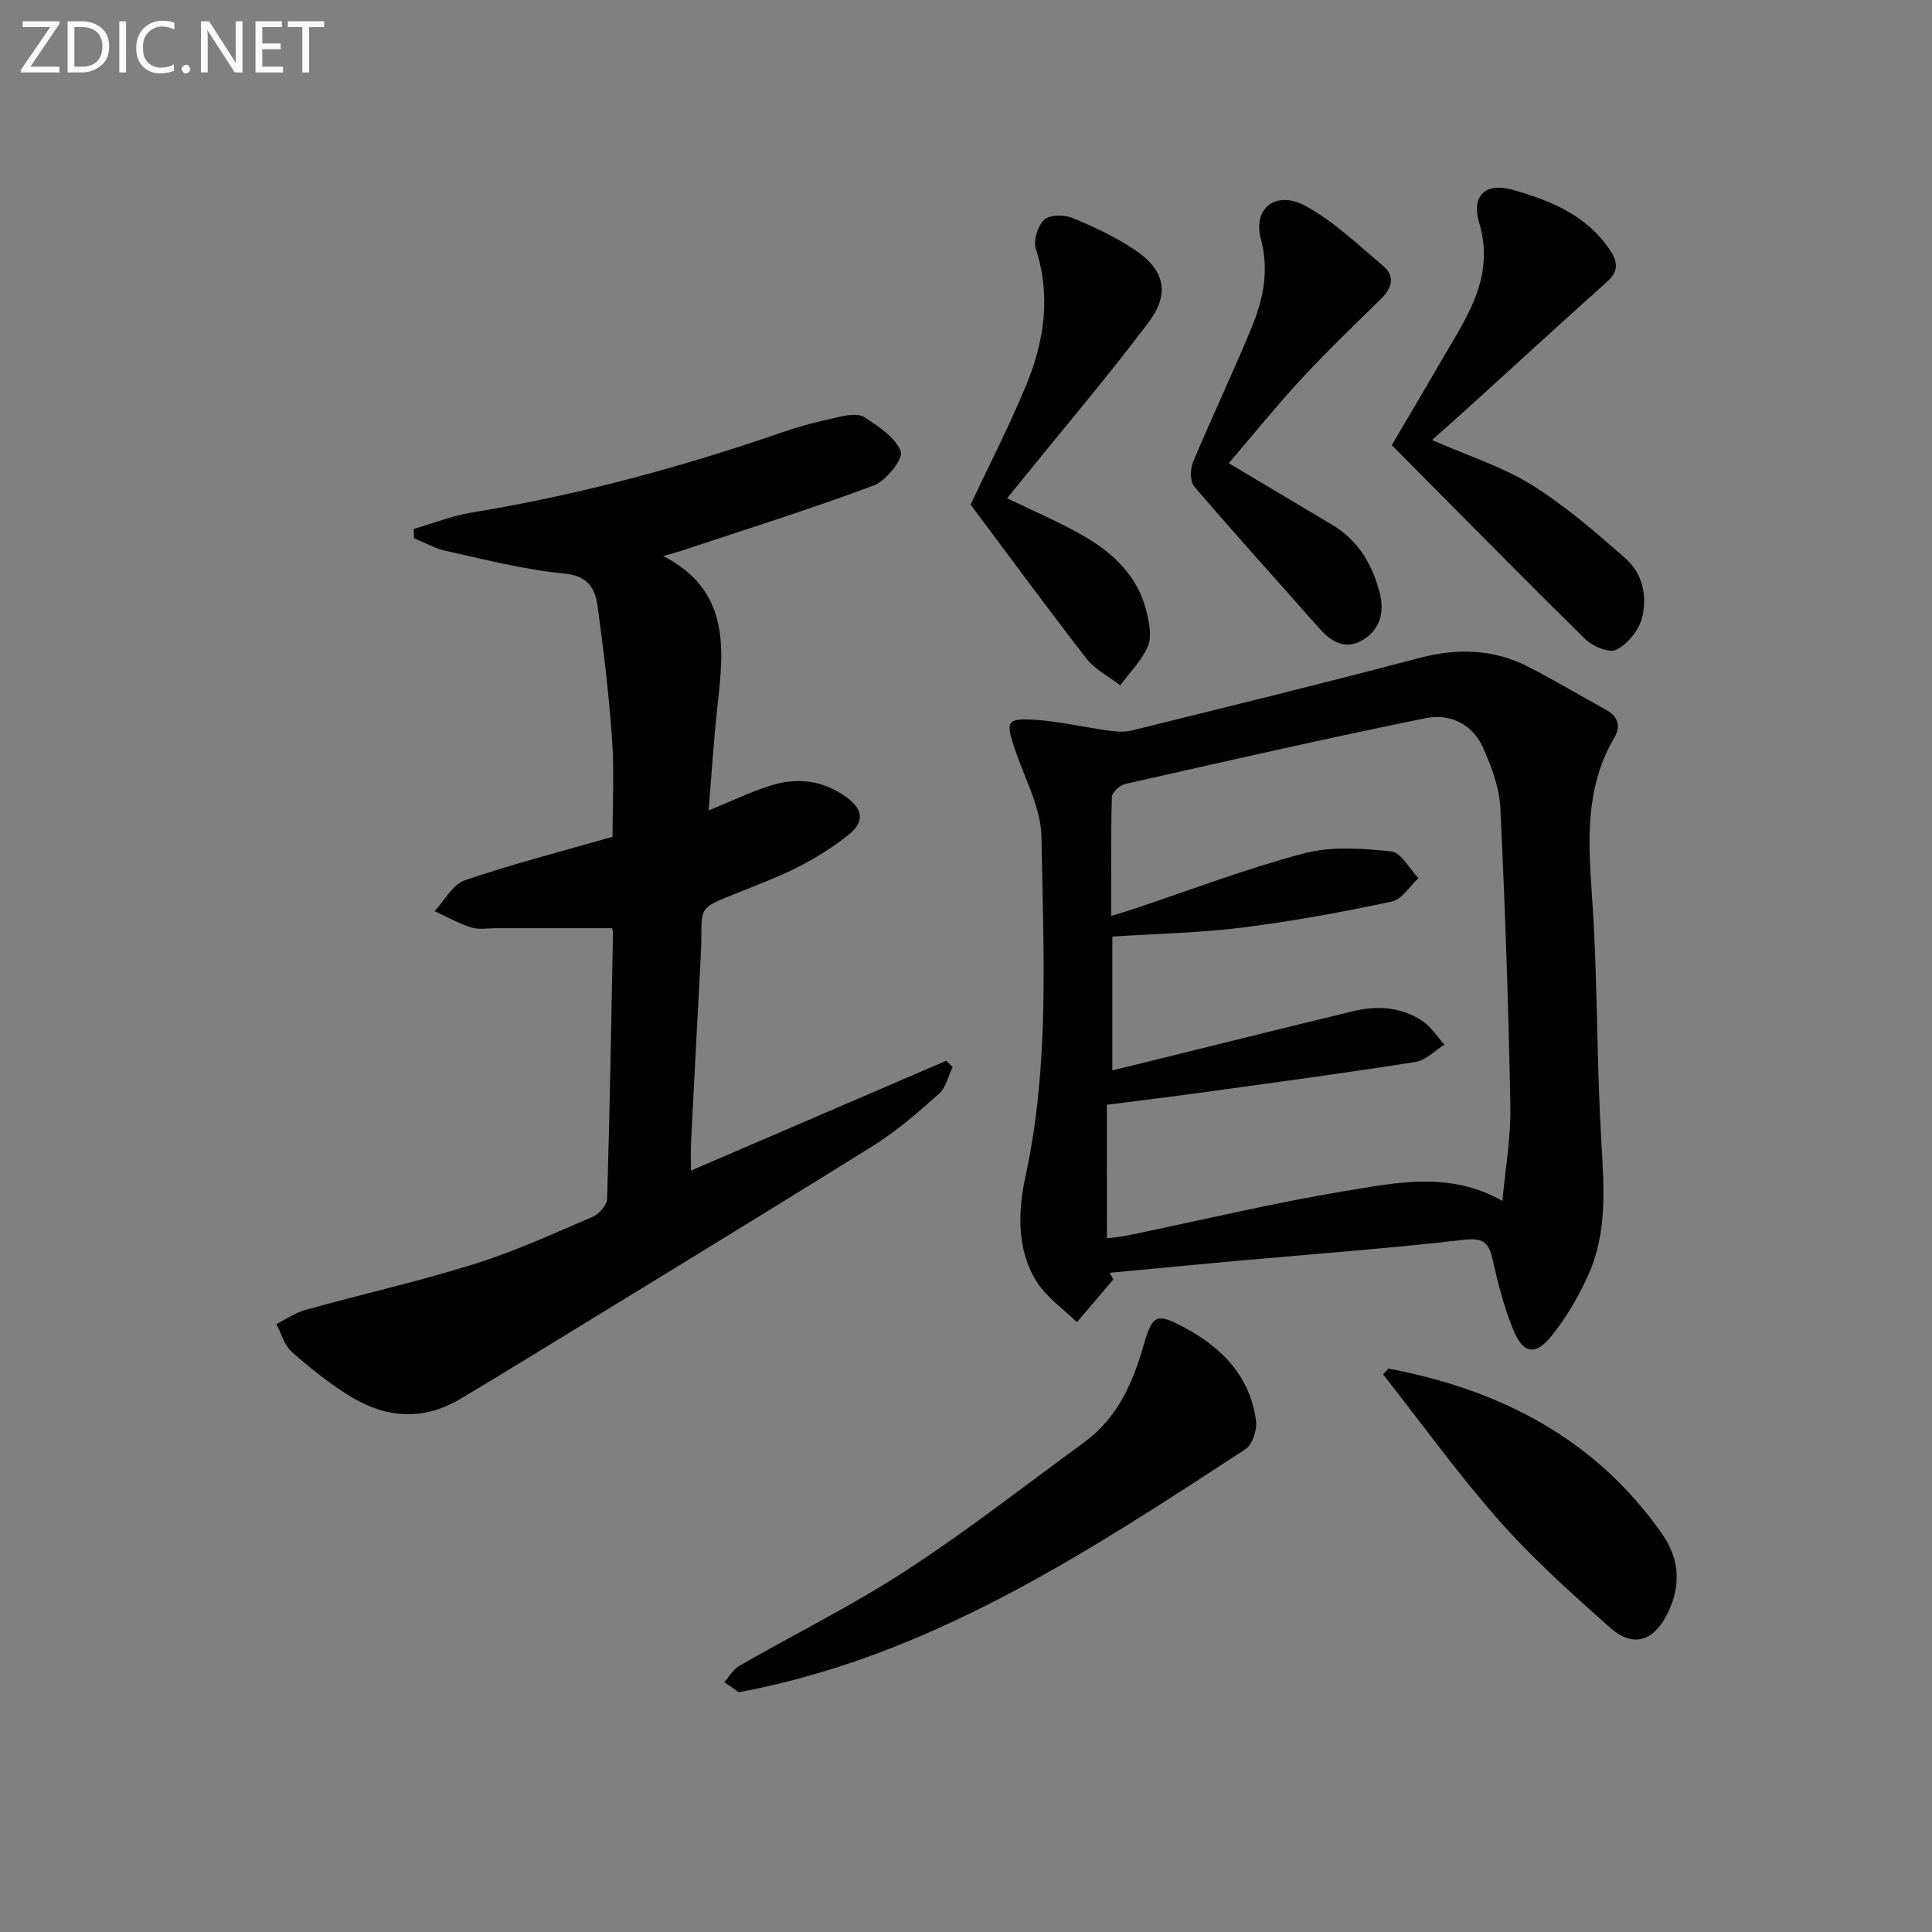 <svg enable-background="new 0 0 400 400" viewBox="0 0 400 400" xmlns="http://www.w3.org/2000/svg"><rect x="0" y="0" width="400" height="400" fill="#808080" stroke="none"/><path d="m230.5 264.91c-2.51 2.94-5.02 5.88-7.54 8.83-2.84-2.78-6.33-5.16-8.37-8.44-4.18-6.74-3.81-14.7-2.25-21.87 5.04-23.23 3.65-46.7 3.29-70.09-.1-6.18-3.57-12.32-5.59-18.45-1.84-5.55-1.59-6.24 4.28-5.86 5.08.33 10.1 1.54 15.16 2.23 1.59.22 3.31.35 4.84-.02 19.79-4.9 39.6-9.74 59.31-14.96 7.94-2.1 15.46-1.98 22.74 1.75 5.46 2.8 10.74 5.95 16.12 8.92 2.49 1.38 3.18 3.32 1.73 5.79-6.97 11.85-5.04 24.64-4.32 37.43.86 15.44.72 30.94 1.65 46.37.56 9.38 1.23 18.66-2.71 27.42-2.01 4.48-4.57 8.86-7.64 12.67-3.35 4.15-5.91 3.64-7.95-1.43-1.85-4.58-3.1-9.45-4.19-14.29-.78-3.49-1.76-4.71-5.91-4.23-15.83 1.83-31.74 2.98-47.62 4.42-8.6.78-17.19 1.61-25.78 2.42.23.45.49.92.75 1.39zm-1.32-8.52c1.65-.23 3.1-.36 4.51-.65 14.92-3.08 29.75-6.66 44.77-9.14 10.67-1.76 21.7-4.15 32.6 2.04.6-6.74 1.77-13.18 1.65-19.59-.39-20.61-1.09-41.22-2.08-61.81-.2-4.17-1.81-8.42-3.52-12.32-2.18-4.99-6.92-7.27-11.94-6.24-20.78 4.24-41.46 8.94-62.15 13.62-1.13.25-2.79 1.73-2.82 2.68-.22 8.07-.13 16.14-.13 24.65 1.93-.59 3.19-.95 4.43-1.37 11.79-3.93 23.44-8.4 35.44-11.57 5.7-1.51 12.11-1.04 18.09-.42 2.05.21 3.77 3.6 5.65 5.54-1.83 1.68-3.45 4.41-5.54 4.85-10.2 2.16-20.49 4.07-30.84 5.37-8.86 1.11-17.84 1.28-27 1.88v27.69c1.95-.47 3.71-.89 5.46-1.32 14.8-3.65 29.6-7.35 44.42-10.93 5.02-1.22 10.01-.86 14.38 2.08 1.78 1.2 3.02 3.22 4.5 4.86-2 1.24-3.87 3.25-6.01 3.58-14.59 2.29-29.24 4.26-43.87 6.28-6.67.92-13.36 1.72-20.01 2.58.01 9.49.01 18.45.01 27.66z" fill="#010100"/><path d="m126.72 192.17c-8.29 0-16.22 0-24.15 0-1.67 0-3.45.35-4.97-.14-2.63-.85-5.09-2.22-7.62-3.38 2.07-2.2 3.74-5.54 6.27-6.4 9.87-3.37 20-5.97 30.57-9 0-6.53.38-13.34-.09-20.09-.64-9.25-1.75-18.49-3.01-27.68-.51-3.68-2.01-6.29-6.96-6.75-8.21-.77-16.31-2.89-24.41-4.66-2.29-.5-4.43-1.74-6.64-2.64-.01-.64-.02-1.28-.04-1.92 3.97-1.15 7.87-2.71 11.92-3.38 22.02-3.6 43.44-9.39 64.5-16.67 3.75-1.3 7.64-2.27 11.52-3.12 1.73-.38 4.07-.8 5.33.02 2.93 1.92 6.44 4.17 7.55 7.11.57 1.51-3.02 6.07-5.57 7.03-13.17 4.92-26.61 9.13-39.96 13.57-.92.31-1.86.53-3.64 1.04 13.52 7.01 12.64 18.57 11.29 30.42-.82 7.22-1.25 14.48-1.9 22.27 4.72-1.93 8.56-3.78 12.58-5.08 5.65-1.83 11.03-1.27 16.05 2.4 3.56 2.61 3.44 5.23.39 7.68-2.96 2.38-6.23 4.44-9.58 6.23-3.51 1.87-7.24 3.35-10.94 4.83-12.03 4.84-9.52 2.86-10.14 14.41-.69 12.78-1.35 25.56-2 38.34-.08 1.62-.01 3.25-.01 5.75 18.03-7.76 35.45-15.25 52.86-22.75.44.43.88.87 1.32 1.3-.93 1.9-1.42 4.29-2.88 5.59-4.32 3.84-8.73 7.69-13.62 10.74-24.26 15.12-48.69 29.98-73.06 44.92-4.11 2.52-8.24 4.98-12.37 7.46-7.63 4.58-15.3 4.01-22.62-.42-4.37-2.65-8.43-5.91-12.27-9.3-1.55-1.37-2.16-3.81-3.2-5.77 2.01-1 3.92-2.35 6.05-2.94 11.65-3.23 23.48-5.9 35.01-9.51 8.37-2.62 16.41-6.32 24.49-9.79 1.31-.56 2.9-2.41 2.93-3.7.55-18.29.86-36.6 1.21-54.9 0-.64-.22-1.27-.19-1.12z" fill="#010100"/><path d="m152.95 350.35c-.82-.57-1.91-1.32-2.99-2.07 1.04-1.16 1.87-2.68 3.15-3.41 11.51-6.61 23.47-12.53 34.57-19.76 12.66-8.24 24.6-17.6 36.82-26.52 6.8-4.97 10.02-12.18 12.25-19.99 1.85-6.49 2.72-6.84 8.49-3.74 7.86 4.23 13.63 10.18 14.81 19.37.24 1.87-.78 4.9-2.23 5.84-31.45 20.5-62.8 41.26-100.35 49.38-1.29.29-2.6.52-4.52.9z" fill="#010100"/><path d="m296.49 91.1c7.76 3.41 14.7 5.58 20.66 9.31 6.96 4.35 13.28 9.82 19.46 15.28 3.57 3.16 4.52 8 3.28 12.47-.7 2.5-2.99 5.24-5.29 6.38-1.46.72-4.86-.72-6.39-2.22-13.28-13.05-26.32-26.33-40.06-40.16 3.07-5.21 6.77-11.45 10.41-17.72 2.09-3.59 4.32-7.13 6.04-10.89 2.54-5.52 3.52-11.19 1.67-17.34-1.71-5.66 1.23-8.52 6.91-6.91 7.92 2.24 15.46 5.31 20.27 12.67 1.6 2.45 1.56 4.34-.78 6.42-9.07 8.09-18 16.32-27 24.49-2.91 2.66-5.87 5.27-9.18 8.22z" fill="#010100"/><path d="m208.51 103.16c5.57 2.71 10.79 4.91 15.67 7.71 6.19 3.55 11.33 8.29 13.14 15.57.58 2.35 1.2 5.22.37 7.26-1.24 3.01-3.77 5.49-5.75 8.19-2.37-1.83-5.24-3.28-7.02-5.57-8.15-10.48-15.99-21.19-23.97-31.86 3.69-7.85 7.96-16.12 11.5-24.69 3.75-9.08 5.18-18.48 2-28.25-.56-1.71.38-4.71 1.71-5.99 1.1-1.06 4.07-1.13 5.73-.45 4.44 1.8 8.87 3.88 12.86 6.51 6.4 4.21 7.59 9.13 2.99 15.23-8.2 10.89-17.05 21.29-25.62 31.9-1.13 1.4-2.28 2.8-3.61 4.44z" fill="#010100"/><path d="m254.4 95.9c7.73 4.6 14.56 8.67 21.39 12.74 5.5 3.27 8.44 8.37 9.92 14.36.96 3.89-.08 7.46-3.63 9.54-3.68 2.16-6.57.25-9.1-2.63-8.57-9.72-17.28-19.32-25.71-29.16-.9-1.05-.87-3.64-.26-5.09 3.9-9.33 8.26-18.46 12.11-27.81 2.4-5.84 3.7-11.77 1.93-18.38-1.71-6.39 3.15-10.15 9.26-6.82 5.85 3.19 10.85 8.01 16.01 12.36 2.52 2.12 1.97 4.55-.35 6.82-5.58 5.47-11.22 10.89-16.54 16.62-5.12 5.55-9.89 11.45-15.03 17.45z" fill="#010100"/><path d="m287.44 283.34c23.08 4.38 42.78 14.42 56.66 34.21 3.8 5.42 3.96 11.08.95 16.87-2.84 5.47-7.06 6.7-11.71 2.56-7.93-7.05-15.91-14.18-22.92-22.11-8.53-9.65-16.09-20.18-24.06-30.32.36-.41.72-.81 1.08-1.21z" fill="#010100"/><g fill="#fafafa"><path d="m12.4 4.8-6.1 9h6v1.2h-8v-.5l6.1-8.9h-5.7v-1.2h7.6v.4z"/><path d="m14 15v-10.6h3c1.6 0 2.9.5 4 1.4s1.6 2.2 1.6 3.8-.5 3-1.6 3.9-2.4 1.5-4 1.5zm1.4-9.4v8.2h1.6c1.3 0 2.4-.4 3.1-1.1s1.1-1.8 1.1-3.1-.4-2.3-1.2-3-1.8-1-3.1-1z"/><path d="m26.1 4.4v10.6h-1.4v-10.6z"/><path d="m36.1 14.6c-.8.4-1.8.6-2.9.6-1.5 0-2.7-.5-3.6-1.4s-1.4-2.2-1.4-3.8c0-1.7.5-3.1 1.5-4.1s2.3-1.6 3.9-1.6c1 0 1.8.1 2.5.4v1.4c-.8-.4-1.6-.6-2.5-.6-1.2 0-2.1.4-2.9 1.2s-1.1 1.8-1.1 3.2c0 1.3.3 2.3 1 3s1.6 1.1 2.7 1.1c1 0 2-.2 2.7-.7v1.3z"/><path d="m37.6 14.3c0-.2.1-.5.3-.6s.4-.3.6-.3c.3 0 .5.1.6.3s.3.4.3.6-.1.4-.3.6-.4.3-.6.3c-.3 0-.5-.1-.6-.3s-.3-.4-.3-.6z"/><path d="m50.2 15h-1.6l-5.3-8.2c-.2-.2-.3-.5-.4-.7 0 .2.1.7.1 1.5v7.4h-1.4v-10.6h1.7l5.2 8.1c.2.4.4.6.4.7 0-.3-.1-.8-.1-1.5v-7.3h1.4z"/><path d="m58.6 15h-5.7v-10.6h5.5v1.2h-4.1v3.4h3.8v1.2h-3.8v3.6h4.3z"/><path d="m67.1 5.6h-3.1v9.4h-1.4v-9.4h-3v-1.2h7.5z"/></g></svg>